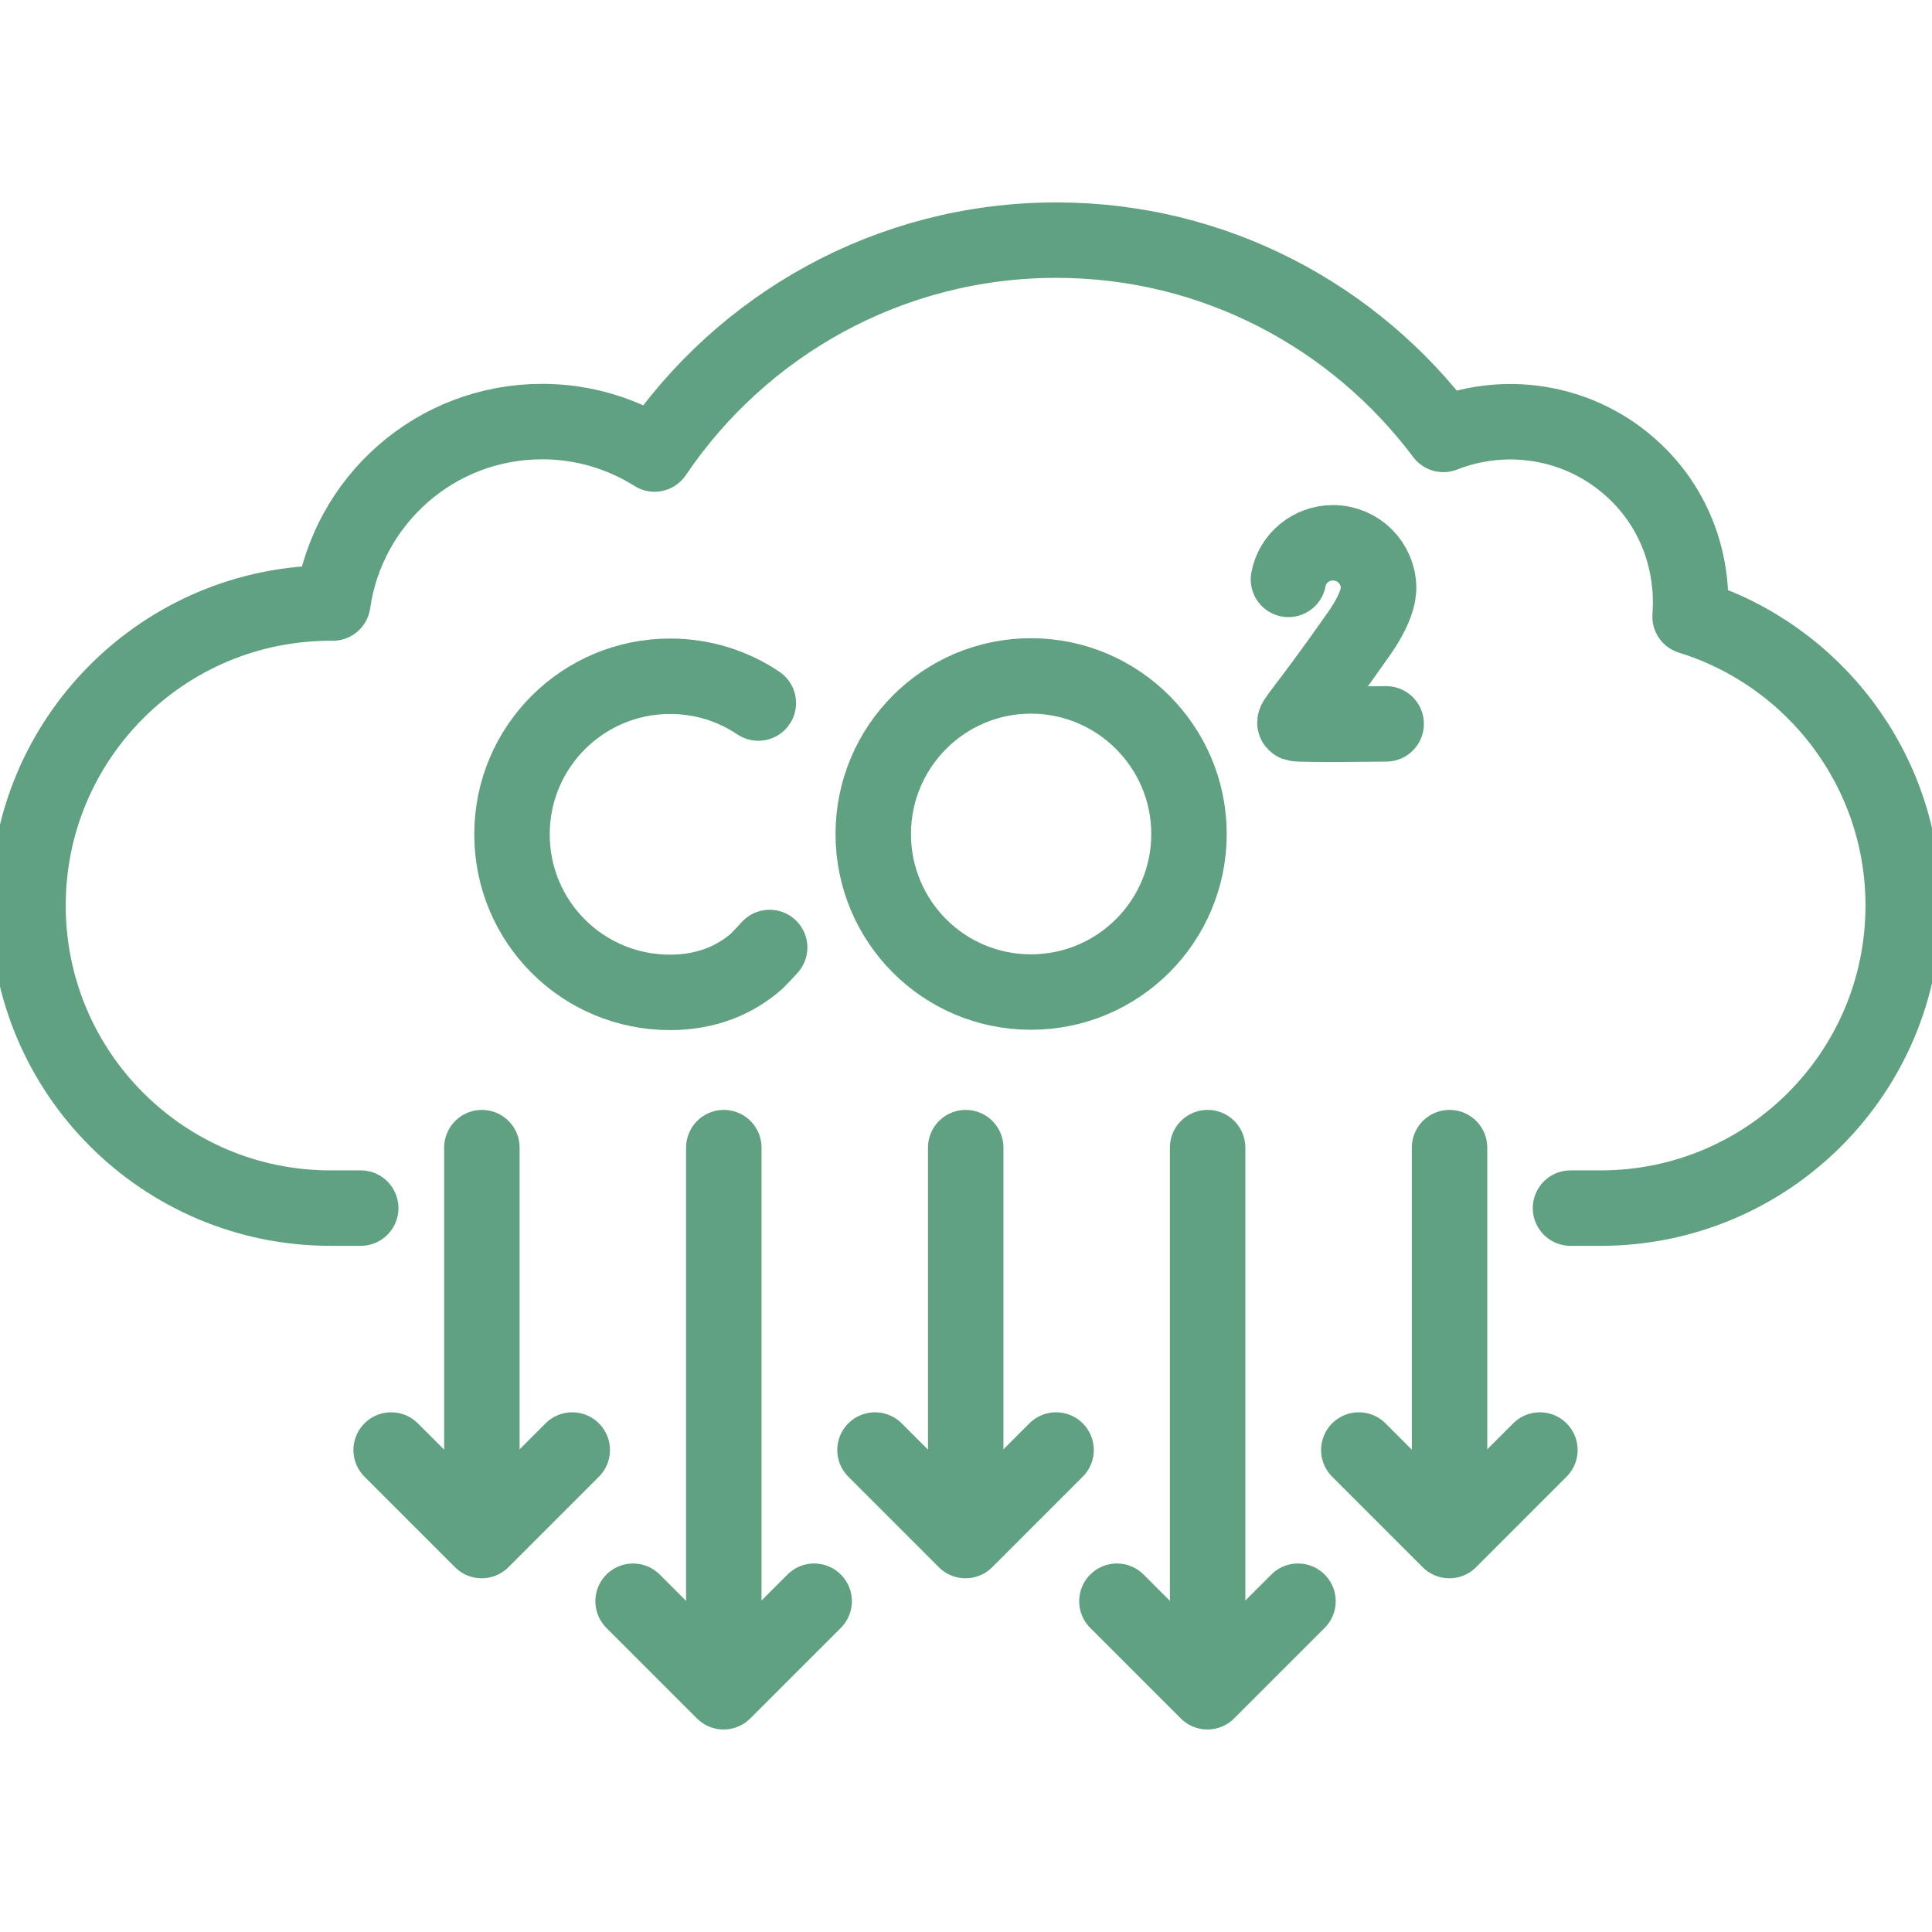 <?xml version="1.0" encoding="utf-8"?>
<!-- Generator: Adobe Illustrator 27.3.0, SVG Export Plug-In . SVG Version: 6.00 Build 0)  -->
<svg version="1.1" id="svg2433" xmlns:svg="http://www.w3.org/2000/svg"
	 xmlns="http://www.w3.org/2000/svg" xmlns:xlink="http://www.w3.org/1999/xlink" x="0px" y="0px" viewBox="0 0 682.7 682.7"
	 style="enable-background:new 0 0 682.7 682.7;" xml:space="preserve">
<style type="text/css">
	.st0{clip-path:url(#SVGID_00000174571302039327492830000002288510257488424085_);}
	.st1{fill:none;stroke:#60A182;stroke-width:20;stroke-linecap:round;stroke-linejoin:round;stroke-miterlimit:13.333;}
</style>
<g id="g2439" transform="matrix(1.333,0,0,-1.333,0,682.667)">
	<g id="g2441">
		<g>
			<defs>
				<rect id="SVGID_1_" x="-85.3" y="-85.3" width="682.7" height="682.7"/>
			</defs>
			<clipPath id="SVGID_00000158712057010074676320000005665655915677841585_">
				<use xlink:href="#SVGID_1_"  style="overflow:visible;"/>
			</clipPath>
			<g id="g2443" style="clip-path:url(#SVGID_00000158712057010074676320000005665655915677841585_);">
				<g id="g2449" transform="translate(201.024,325.759)">
					<path id="path2451" class="st1" d="M0,0c-6.7,4.5-14.7,7.1-23.4,7.1c-23.1,0-41.9-18.7-41.9-41.9s18.7-41.9,41.9-41.9
						c9.4,0,17.1,3.1,23,8.3C0.8-67.2,1.9-66,3-64.8"/>
				</g>
				<g id="g2453" transform="translate(367.457,320.238)">
					<path id="path2455" class="st1" d="M0,0c0,0-23-0.3-24,0.1s1.7,2.3,16.8,23.8c2.8,4,4.4,7.4,5,10.2l0.2,1.8
						C-2,42.6-7.4,48-14.1,48c-5.9,0-10.8-4.2-11.8-9.7"/>
				</g>
				<g id="g2457" transform="translate(315.19,291.047)">
					<path id="path2459" class="st1" d="M0,0c0-23.1-18.7-41.9-41.9-41.9S-83.7-23.1-83.7,0S-65,41.9-41.9,41.9S0,23.1,0,0z"/>
				</g>
				<g id="g2461" transform="translate(416.323,191.871)">
					<path id="path2463" class="st1" d="M0,0h8c44.3,0,80.2,35.9,80.2,80.2c0,36-23.8,66.5-56.5,76.6c1,13.5-3.4,27.3-13.7,37.6
						c-14,14-34.4,17.5-51.7,10.7c-23.4,31.2-60.6,51.5-102.6,51.5c-44.3,0-83.4-22.5-106.5-56.7c-8.6,5.4-18.8,8.6-29.8,8.6
						c-28.3,0-51.6-20.9-55.5-48.1c-0.2,0-0.4,0-0.6,0c-44.3,0-80.2-35.9-80.2-80.2c0-44.3,35.9-80.2,80.2-80.2h8"/>
				</g>
				<g id="g2465" transform="translate(127.742,207.903)">
					<path id="path2467" class="st1" d="M0,0v-96.2"/>
				</g>
				<g id="g2469" transform="translate(103.693,127.742)">
					<path id="path2471" class="st1" d="M0,0l24-24l24,24"/>
				</g>
				<g id="g2473" transform="translate(191.871,207.903)">
					<path id="path2475" class="st1" d="M0,0v-136.3"/>
				</g>
				<g id="g2477" transform="translate(167.823,87.661)">
					<path id="path2479" class="st1" d="M0,0l24-24l24,24"/>
				</g>
				<g id="g2481" transform="translate(256,207.903)">
					<path id="path2483" class="st1" d="M0,0v-96.2"/>
				</g>
				<g id="g2485" transform="translate(231.952,127.742)">
					<path id="path2487" class="st1" d="M0,0l24-24l24,24"/>
				</g>
				<g id="g2489" transform="translate(384.258,207.903)">
					<path id="path2491" class="st1" d="M0,0v-96.2"/>
				</g>
				<g id="g2493" transform="translate(360.209,127.742)">
					<path id="path2495" class="st1" d="M0,0l24-24l24,24"/>
				</g>
				<g id="g2497" transform="translate(320.129,207.903)">
					<path id="path2499" class="st1" d="M0,0v-136.3"/>
				</g>
				<g id="g2501" transform="translate(296.081,87.661)">
					<path id="path2503" class="st1" d="M0,0l24-24l24,24"/>
				</g>
			</g>
		</g>
	</g>
</g>
</svg>
